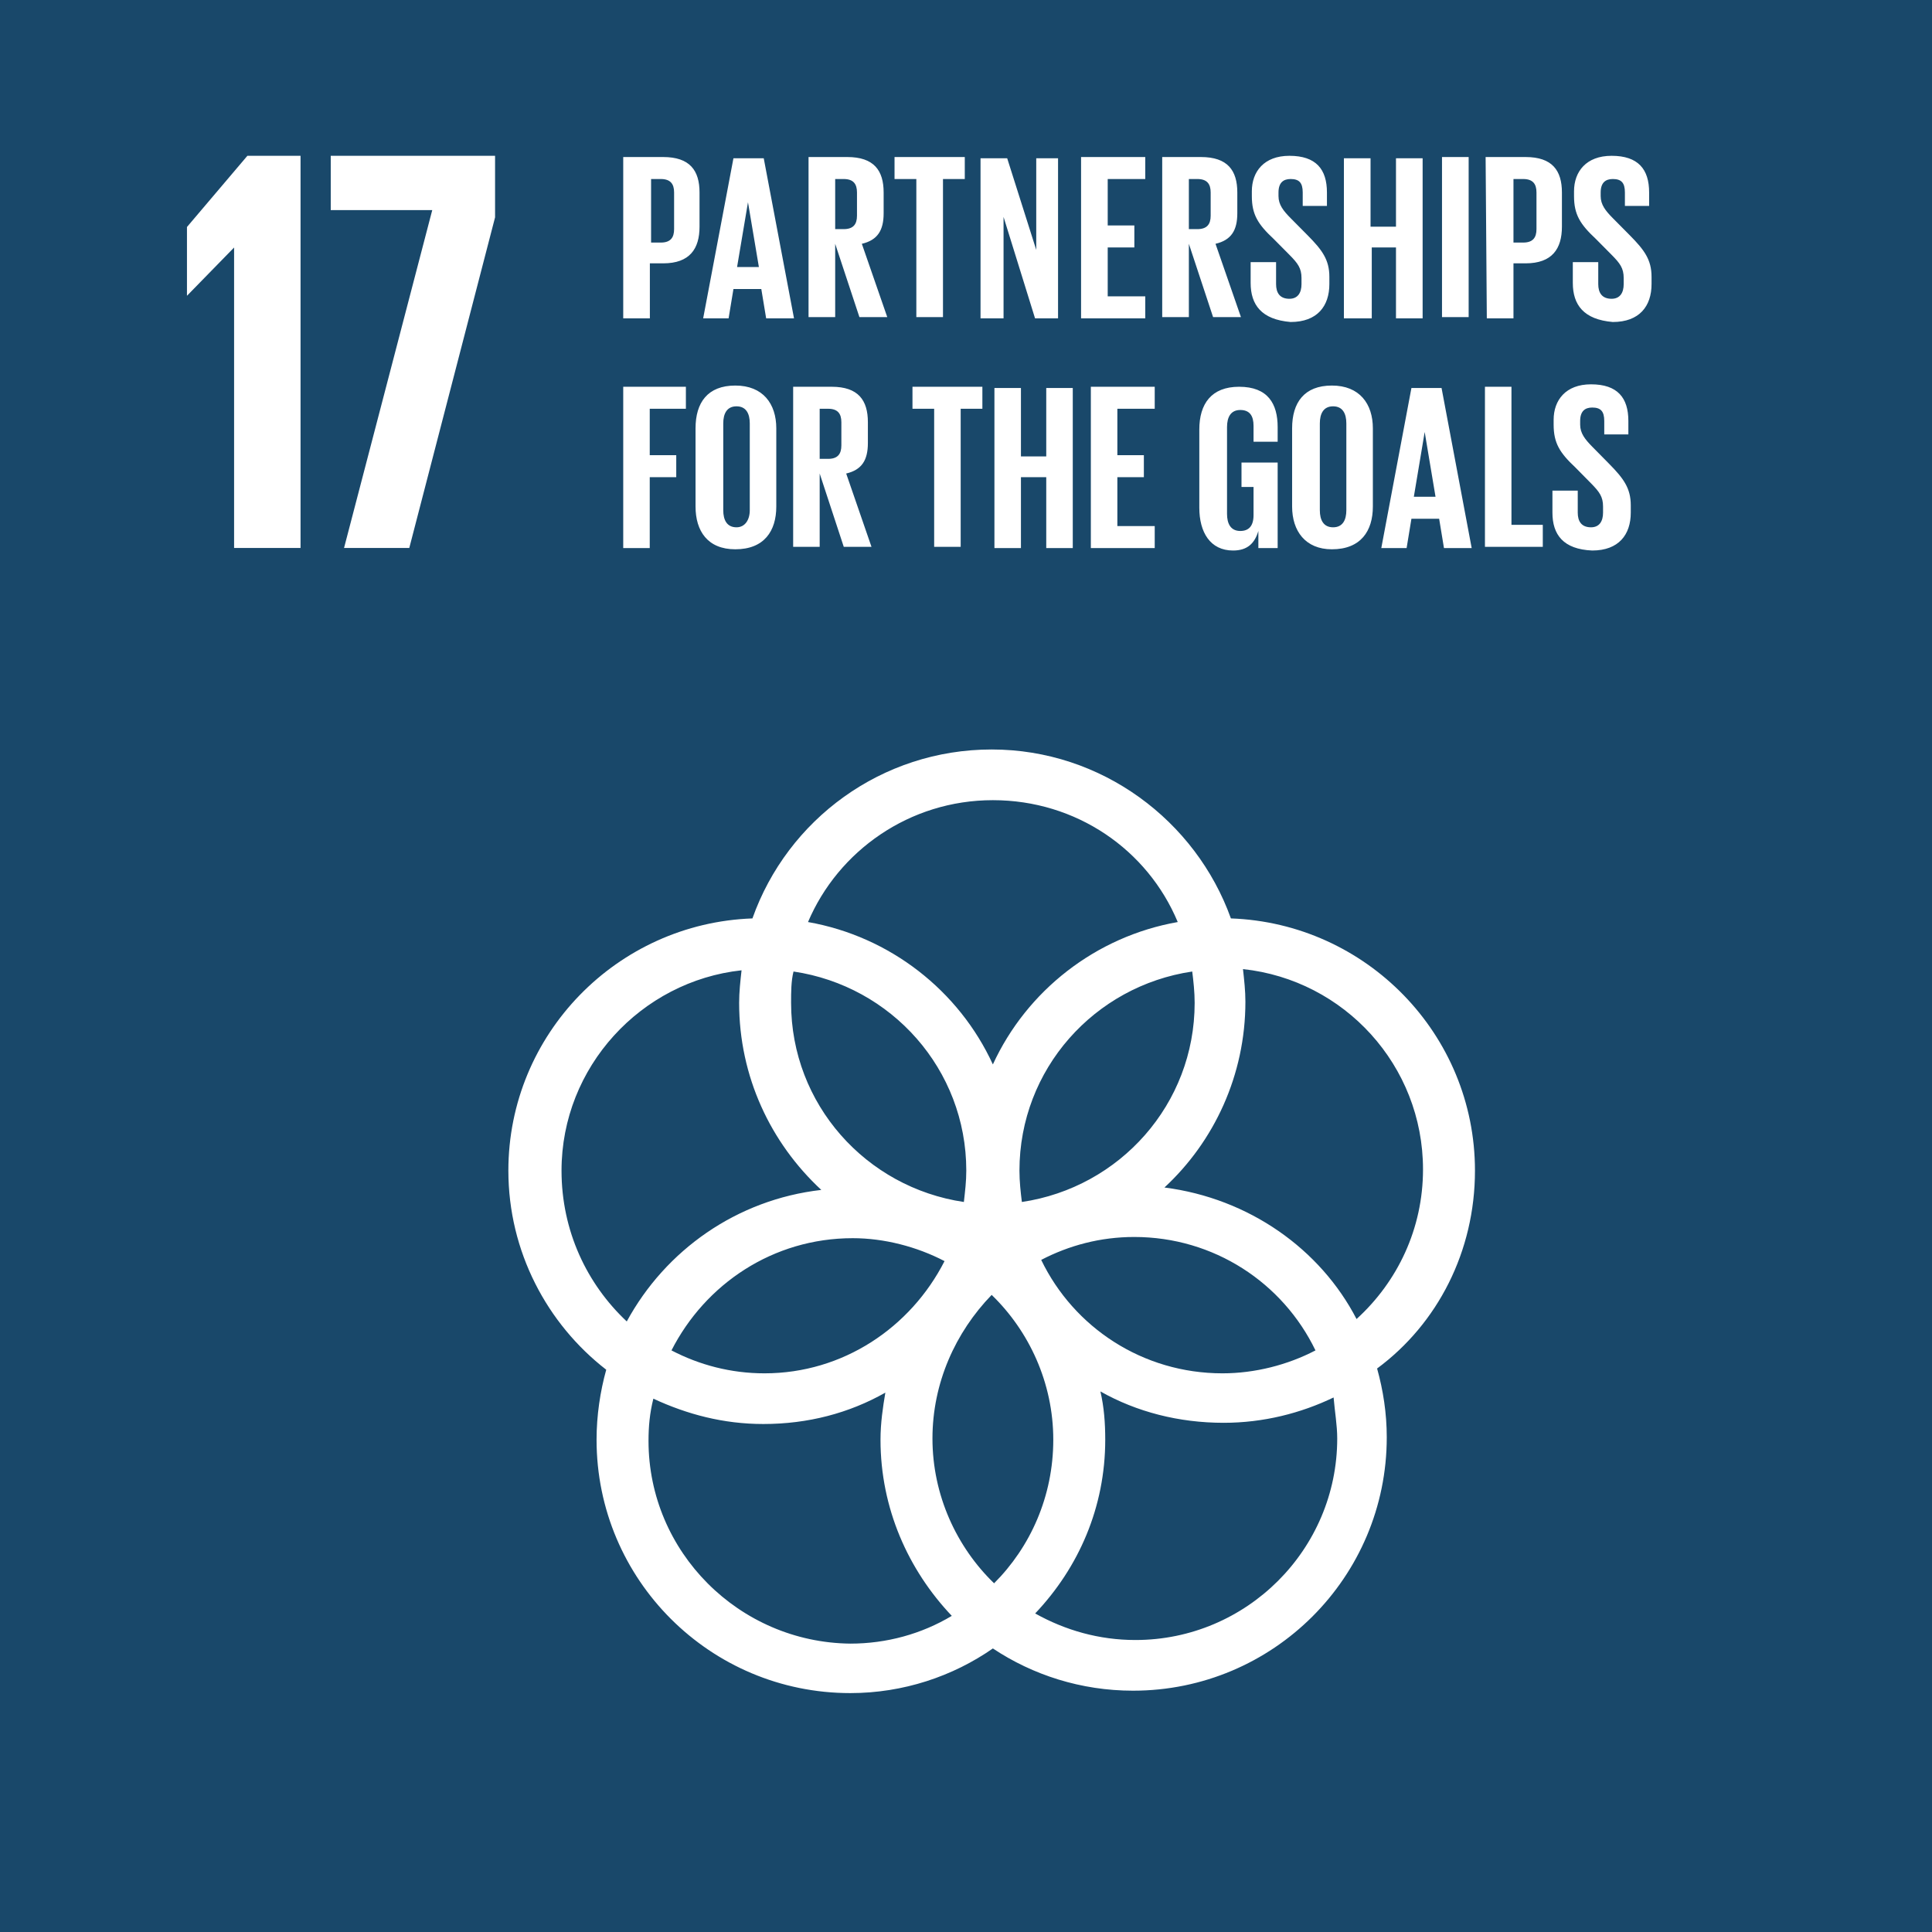 <?xml version="1.0" encoding="UTF-8"?>
<svg width="186px" height="186px" viewBox="0 0 186 186" version="1.1" xmlns="http://www.w3.org/2000/svg" xmlns:xlink="http://www.w3.org/1999/xlink">
    <!-- Generator: Sketch 51.3 (57544) - http://www.bohemiancoding.com/sketch -->
    <title>Group 43</title>
    <desc>Created with Sketch.</desc>
    <defs></defs>
    <g id="Page-1" stroke="none" stroke-width="1" fill="none" fill-rule="evenodd">
        <g id="Group-43" fill-rule="nonzero">
            <polygon id="Shape" fill="#19486A" points="0 0 186 0 186 186 0 186"></polygon>
            <path d="M28.934,15 L28.934,52.755 L22.537,52.755 L22.537,23.829 L18,28.476 L18,21.854 L23.816,15 L28.934,15 Z M31.842,15 L47.662,15 L47.662,20.925 L39.403,52.755 L33.122,52.755 L41.614,20.228 L31.842,20.228 L31.842,15 Z M142,112.699 C142,99.571 131.531,88.884 118.503,88.419 C115.129,79.009 106.056,72.155 95.471,72.155 C84.886,72.155 75.812,78.893 72.439,88.419 C59.411,88.884 48.942,99.571 48.942,112.699 C48.942,120.482 52.664,127.452 58.364,131.867 C57.782,133.958 57.433,136.281 57.433,138.604 C57.433,152.08 68.368,163 81.861,163 C86.979,163 91.749,161.374 95.587,158.702 C99.426,161.257 104.079,162.768 109.081,162.768 C122.574,162.768 133.508,151.848 133.508,138.372 C133.508,136.049 133.159,133.841 132.578,131.75 C138.394,127.452 142,120.482 142,112.699 Z M115.013,96.551 C115.013,106.309 107.801,114.325 98.379,115.719 C98.263,114.79 98.146,113.744 98.146,112.699 C98.146,102.94 105.358,94.925 114.78,93.531 C114.897,94.46 115.013,95.505 115.013,96.551 Z M95.704,152.429 C92.098,148.943 89.771,143.948 89.771,138.488 C89.771,133.144 91.981,128.265 95.471,124.664 C99.077,128.149 101.403,133.144 101.403,138.604 C101.403,144.064 99.193,148.943 95.704,152.429 Z M76.394,93.531 C85.816,94.925 93.028,102.94 93.028,112.699 C93.028,113.744 92.912,114.673 92.795,115.719 C83.373,114.325 76.161,106.309 76.161,96.551 C76.161,95.505 76.161,94.46 76.394,93.531 Z M90.934,121.411 C87.677,127.801 81.163,132.215 73.602,132.215 C70.345,132.215 67.321,131.402 64.645,130.008 C67.902,123.619 74.417,119.204 82.094,119.204 C85.118,119.204 88.259,120.017 90.934,121.411 Z M100.24,121.295 C102.916,119.901 105.94,119.088 109.197,119.088 C116.874,119.088 123.505,123.502 126.645,130.008 C123.97,131.402 120.829,132.215 117.689,132.215 C110.011,132.215 103.381,127.801 100.24,121.295 Z M95.587,77.035 C103.614,77.035 110.477,81.797 113.385,88.768 C105.475,90.162 98.844,95.389 95.587,102.476 C92.33,95.389 85.7,90.162 77.79,88.768 C80.698,81.914 87.561,77.035 95.587,77.035 Z M54.06,112.699 C54.06,102.708 61.737,94.46 71.392,93.414 C71.276,94.46 71.159,95.505 71.159,96.551 C71.159,103.637 74.184,110.027 79.069,114.557 C70.927,115.487 64.064,120.366 60.341,127.22 C56.503,123.619 54.06,118.507 54.06,112.699 Z M62.435,138.721 C62.435,137.327 62.552,136.049 62.901,134.655 C66.158,136.165 69.647,137.094 73.486,137.094 C77.79,137.094 81.745,136.049 85.235,134.074 C85.002,135.468 84.769,136.978 84.769,138.604 C84.769,145.226 87.445,151.151 91.632,155.565 C88.724,157.308 85.351,158.237 81.861,158.237 C71.159,158.121 62.435,149.408 62.435,138.721 Z M128.739,138.488 C128.739,149.176 120.015,157.889 109.313,157.889 C105.824,157.889 102.567,156.959 99.659,155.333 C103.846,150.918 106.405,145.11 106.405,138.604 C106.405,136.978 106.289,135.468 105.94,133.958 C109.43,135.932 113.501,136.978 117.805,136.978 C121.644,136.978 125.25,136.049 128.39,134.538 C128.507,135.932 128.739,137.21 128.739,138.488 Z M112.105,114.325 C116.874,109.911 119.899,103.521 119.899,96.435 C119.899,95.389 119.782,94.344 119.666,93.298 C129.437,94.344 136.998,102.592 136.998,112.582 C136.998,118.275 134.555,123.386 130.6,126.987 C127.111,120.25 120.248,115.37 112.105,114.325 Z" id="Shape" fill="#FFFFFF"></path>
            <path d="M60,15.118 L63.848,15.118 C66.413,15.118 67.346,16.412 67.346,18.529 L67.346,21.824 C67.346,23.941 66.413,25.353 63.848,25.353 L62.565,25.353 L62.565,30.647 L60,30.647 L60,15.118 Z M62.682,17.235 L62.682,23.353 L63.615,23.353 C64.548,23.353 64.898,22.882 64.898,22.059 L64.898,18.529 C64.898,17.706 64.548,17.235 63.615,17.235 L62.682,17.235 Z M67.696,30.647 L70.611,15.235 L73.527,15.235 L76.442,30.647 L73.76,30.647 L73.293,27.824 L70.611,27.824 L70.145,30.647 L67.696,30.647 Z M70.961,25.706 L73.06,25.706 L72.011,19.471 L70.961,25.706 Z M80.406,23.471 L80.406,30.529 L77.841,30.529 L77.841,15.118 L81.572,15.118 C84.138,15.118 85.071,16.412 85.071,18.529 L85.071,20.529 C85.071,22.176 84.488,23.118 82.972,23.471 L85.42,30.529 L82.739,30.529 L80.406,23.471 Z M80.406,17.235 L80.406,22.059 L81.223,22.059 C82.155,22.059 82.505,21.588 82.505,20.765 L82.505,18.529 C82.505,17.706 82.155,17.235 81.223,17.235 L80.406,17.235 Z M86.004,15.118 L92.883,15.118 L92.883,17.235 L90.784,17.235 L90.784,30.529 L88.219,30.529 L88.219,17.235 L86.12,17.235 L86.12,15.118 L86.004,15.118 Z M96.615,20.882 L96.615,30.647 L94.399,30.647 L94.399,15.235 L96.965,15.235 L99.763,24.059 L99.763,15.235 L101.862,15.235 L101.862,30.647 L99.647,30.647 L96.615,20.882 Z M104.078,15.118 L110.258,15.118 L110.258,17.235 L106.643,17.235 L106.643,21.706 L109.208,21.706 L109.208,23.824 L106.643,23.824 L106.643,28.529 L110.258,28.529 L110.258,30.647 L104.078,30.647 L104.078,15.118 Z M114.456,23.471 L114.456,30.529 L111.89,30.529 L111.89,15.118 L115.622,15.118 C118.187,15.118 119.12,16.412 119.12,18.529 L119.12,20.529 C119.12,22.176 118.537,23.118 117.021,23.471 L119.47,30.529 L116.788,30.529 L114.456,23.471 Z M114.456,17.235 L114.456,22.059 L115.272,22.059 C116.205,22.059 116.555,21.588 116.555,20.765 L116.555,18.529 C116.555,17.706 116.205,17.235 115.272,17.235 L114.456,17.235 Z M120.403,27.235 L120.403,25.235 L122.852,25.235 L122.852,27.353 C122.852,28.176 123.201,28.765 124.134,28.765 C124.951,28.765 125.3,28.176 125.3,27.353 L125.3,26.765 C125.3,25.824 124.951,25.353 124.134,24.529 L122.618,23 C121.102,21.588 120.519,20.647 120.519,18.882 L120.519,18.412 C120.519,16.529 121.686,15 124.134,15 C126.7,15 127.749,16.294 127.749,18.529 L127.749,19.824 L125.417,19.824 L125.417,18.529 C125.417,17.588 125.067,17.235 124.251,17.235 C123.551,17.235 123.085,17.588 123.085,18.529 L123.085,18.882 C123.085,19.706 123.551,20.294 124.251,21 L125.883,22.647 C127.283,24.059 127.982,25 127.982,26.647 L127.982,27.353 C127.982,29.471 126.816,31 124.251,31 C121.452,30.765 120.403,29.353 120.403,27.235 Z M134.512,23.824 L132.064,23.824 L132.064,30.647 L129.382,30.647 L129.382,15.235 L131.947,15.235 L131.947,21.824 L134.396,21.824 L134.396,15.235 L136.961,15.235 L136.961,30.647 L134.396,30.647 L134.396,23.824 L134.512,23.824 Z M138.827,15.118 L141.392,15.118 L141.392,30.529 L138.827,30.529 L138.827,15.118 Z M143.025,15.118 L146.873,15.118 C149.438,15.118 150.371,16.412 150.371,18.529 L150.371,21.824 C150.371,23.941 149.438,25.353 146.873,25.353 L145.707,25.353 L145.707,30.647 L143.141,30.647 L143.025,15.118 Z M145.707,17.235 L145.707,23.353 L146.64,23.353 C147.572,23.353 147.922,22.882 147.922,22.059 L147.922,18.529 C147.922,17.706 147.572,17.235 146.64,17.235 L145.707,17.235 Z M151.42,27.235 L151.42,25.235 L153.869,25.235 L153.869,27.353 C153.869,28.176 154.219,28.765 155.152,28.765 C155.968,28.765 156.318,28.176 156.318,27.353 L156.318,26.765 C156.318,25.824 155.968,25.353 155.152,24.529 L153.636,23 C152.12,21.588 151.537,20.647 151.537,18.882 L151.537,18.412 C151.537,16.529 152.703,15 155.152,15 C157.717,15 158.767,16.294 158.767,18.529 L158.767,19.824 L156.435,19.824 L156.435,18.529 C156.435,17.588 156.085,17.235 155.269,17.235 C154.569,17.235 154.102,17.588 154.102,18.529 L154.102,18.882 C154.102,19.706 154.569,20.294 155.269,21 L156.901,22.647 C158.3,24.059 159,25 159,26.647 L159,27.353 C159,29.471 157.834,31 155.269,31 C152.47,30.765 151.42,29.353 151.42,27.235 Z" id="Shape" fill="#FFFFFF"></path>
            <path d="M60,37.235 L66.033,37.235 L66.033,39.353 L62.553,39.353 L62.553,43.824 L65.105,43.824 L65.105,45.941 L62.553,45.941 L62.553,52.765 L60,52.765 L60,37.235 Z M66.962,48.765 L66.962,41.235 C66.962,38.765 68.122,37.118 70.791,37.118 C73.459,37.118 74.736,38.882 74.736,41.235 L74.736,48.765 C74.736,51.118 73.575,52.882 70.791,52.882 C68.122,52.882 66.962,51.118 66.962,48.765 Z M72.183,49.118 L72.183,40.765 C72.183,39.824 71.835,39.118 70.907,39.118 C69.978,39.118 69.63,39.824 69.63,40.765 L69.63,49.118 C69.63,50.059 69.978,50.765 70.907,50.765 C71.719,50.765 72.183,50.059 72.183,49.118 Z M78.913,45.588 L78.913,52.647 L76.36,52.647 L76.36,37.235 L80.073,37.235 C82.626,37.235 83.554,38.529 83.554,40.647 L83.554,42.647 C83.554,44.294 82.974,45.235 81.465,45.588 L83.902,52.647 L81.233,52.647 L78.913,45.588 Z M78.913,39.353 L78.913,44.176 L79.725,44.176 C80.653,44.176 81.001,43.706 81.001,42.882 L81.001,40.647 C81.001,39.824 80.653,39.353 79.725,39.353 L78.913,39.353 Z M87.731,37.235 L94.577,37.235 L94.577,39.353 L92.488,39.353 L92.488,52.647 L89.935,52.647 L89.935,39.353 L87.847,39.353 L87.847,37.235 L87.731,37.235 Z M100.726,45.941 L98.289,45.941 L98.289,52.765 L95.737,52.765 L95.737,37.353 L98.289,37.353 L98.289,43.941 L100.726,43.941 L100.726,37.353 L103.279,37.353 L103.279,52.765 L100.726,52.765 L100.726,45.941 Z M105.019,37.235 L111.169,37.235 L111.169,39.353 L107.572,39.353 L107.572,43.824 L110.124,43.824 L110.124,45.941 L107.572,45.941 L107.572,50.647 L111.169,50.647 L111.169,52.765 L105.019,52.765 L105.019,37.235 Z M119.407,44.529 L123.004,44.529 L123.004,52.765 L121.147,52.765 L121.147,51.118 C120.799,52.294 120.103,53 118.711,53 C116.506,53 115.462,51.235 115.462,48.882 L115.462,41.353 C115.462,38.882 116.622,37.235 119.291,37.235 C122.075,37.235 123.004,38.882 123.004,41.118 L123.004,42.529 L120.683,42.529 L120.683,41 C120.683,40.059 120.335,39.471 119.407,39.471 C118.478,39.471 118.13,40.176 118.13,41.118 L118.13,49.471 C118.13,50.412 118.478,51.118 119.407,51.118 C120.219,51.118 120.683,50.647 120.683,49.588 L120.683,46.882 L119.523,46.882 L119.523,44.529 L119.407,44.529 Z M124.396,48.765 L124.396,41.235 C124.396,38.765 125.556,37.118 128.225,37.118 C130.894,37.118 132.17,38.882 132.17,41.235 L132.17,48.765 C132.17,51.118 131.01,52.882 128.225,52.882 C125.672,52.882 124.396,51.118 124.396,48.765 Z M129.617,49.118 L129.617,40.765 C129.617,39.824 129.269,39.118 128.341,39.118 C127.413,39.118 127.065,39.824 127.065,40.765 L127.065,49.118 C127.065,50.059 127.413,50.765 128.341,50.765 C129.269,50.765 129.617,50.059 129.617,49.118 Z M132.982,52.765 L135.883,37.353 L138.783,37.353 L141.684,52.765 L139.016,52.765 L138.551,49.941 L135.883,49.941 L135.419,52.765 L132.982,52.765 Z M136.115,47.824 L138.203,47.824 L137.159,41.588 L136.115,47.824 Z M142.961,37.235 L145.513,37.235 L145.513,50.529 L148.53,50.529 L148.53,52.647 L142.961,52.647 L142.961,37.235 Z M149.458,49.353 L149.458,47.235 L151.895,47.235 L151.895,49.353 C151.895,50.176 152.243,50.765 153.171,50.765 C153.983,50.765 154.331,50.176 154.331,49.353 L154.331,48.765 C154.331,47.824 153.983,47.353 153.171,46.529 L151.663,45 C150.154,43.588 149.574,42.647 149.574,40.882 L149.574,40.412 C149.574,38.529 150.734,37 153.171,37 C155.724,37 156.768,38.294 156.768,40.529 L156.768,41.824 L154.447,41.824 L154.447,40.529 C154.447,39.588 154.099,39.235 153.287,39.235 C152.591,39.235 152.127,39.588 152.127,40.529 L152.127,40.882 C152.127,41.706 152.591,42.294 153.287,43 L154.911,44.647 C156.304,46.059 157,47 157,48.647 L157,49.353 C157,51.471 155.84,53 153.287,53 C150.502,52.882 149.458,51.471 149.458,49.353 Z" id="Shape" fill="#FFFFFF"></path>
        </g>
    </g>
</svg>